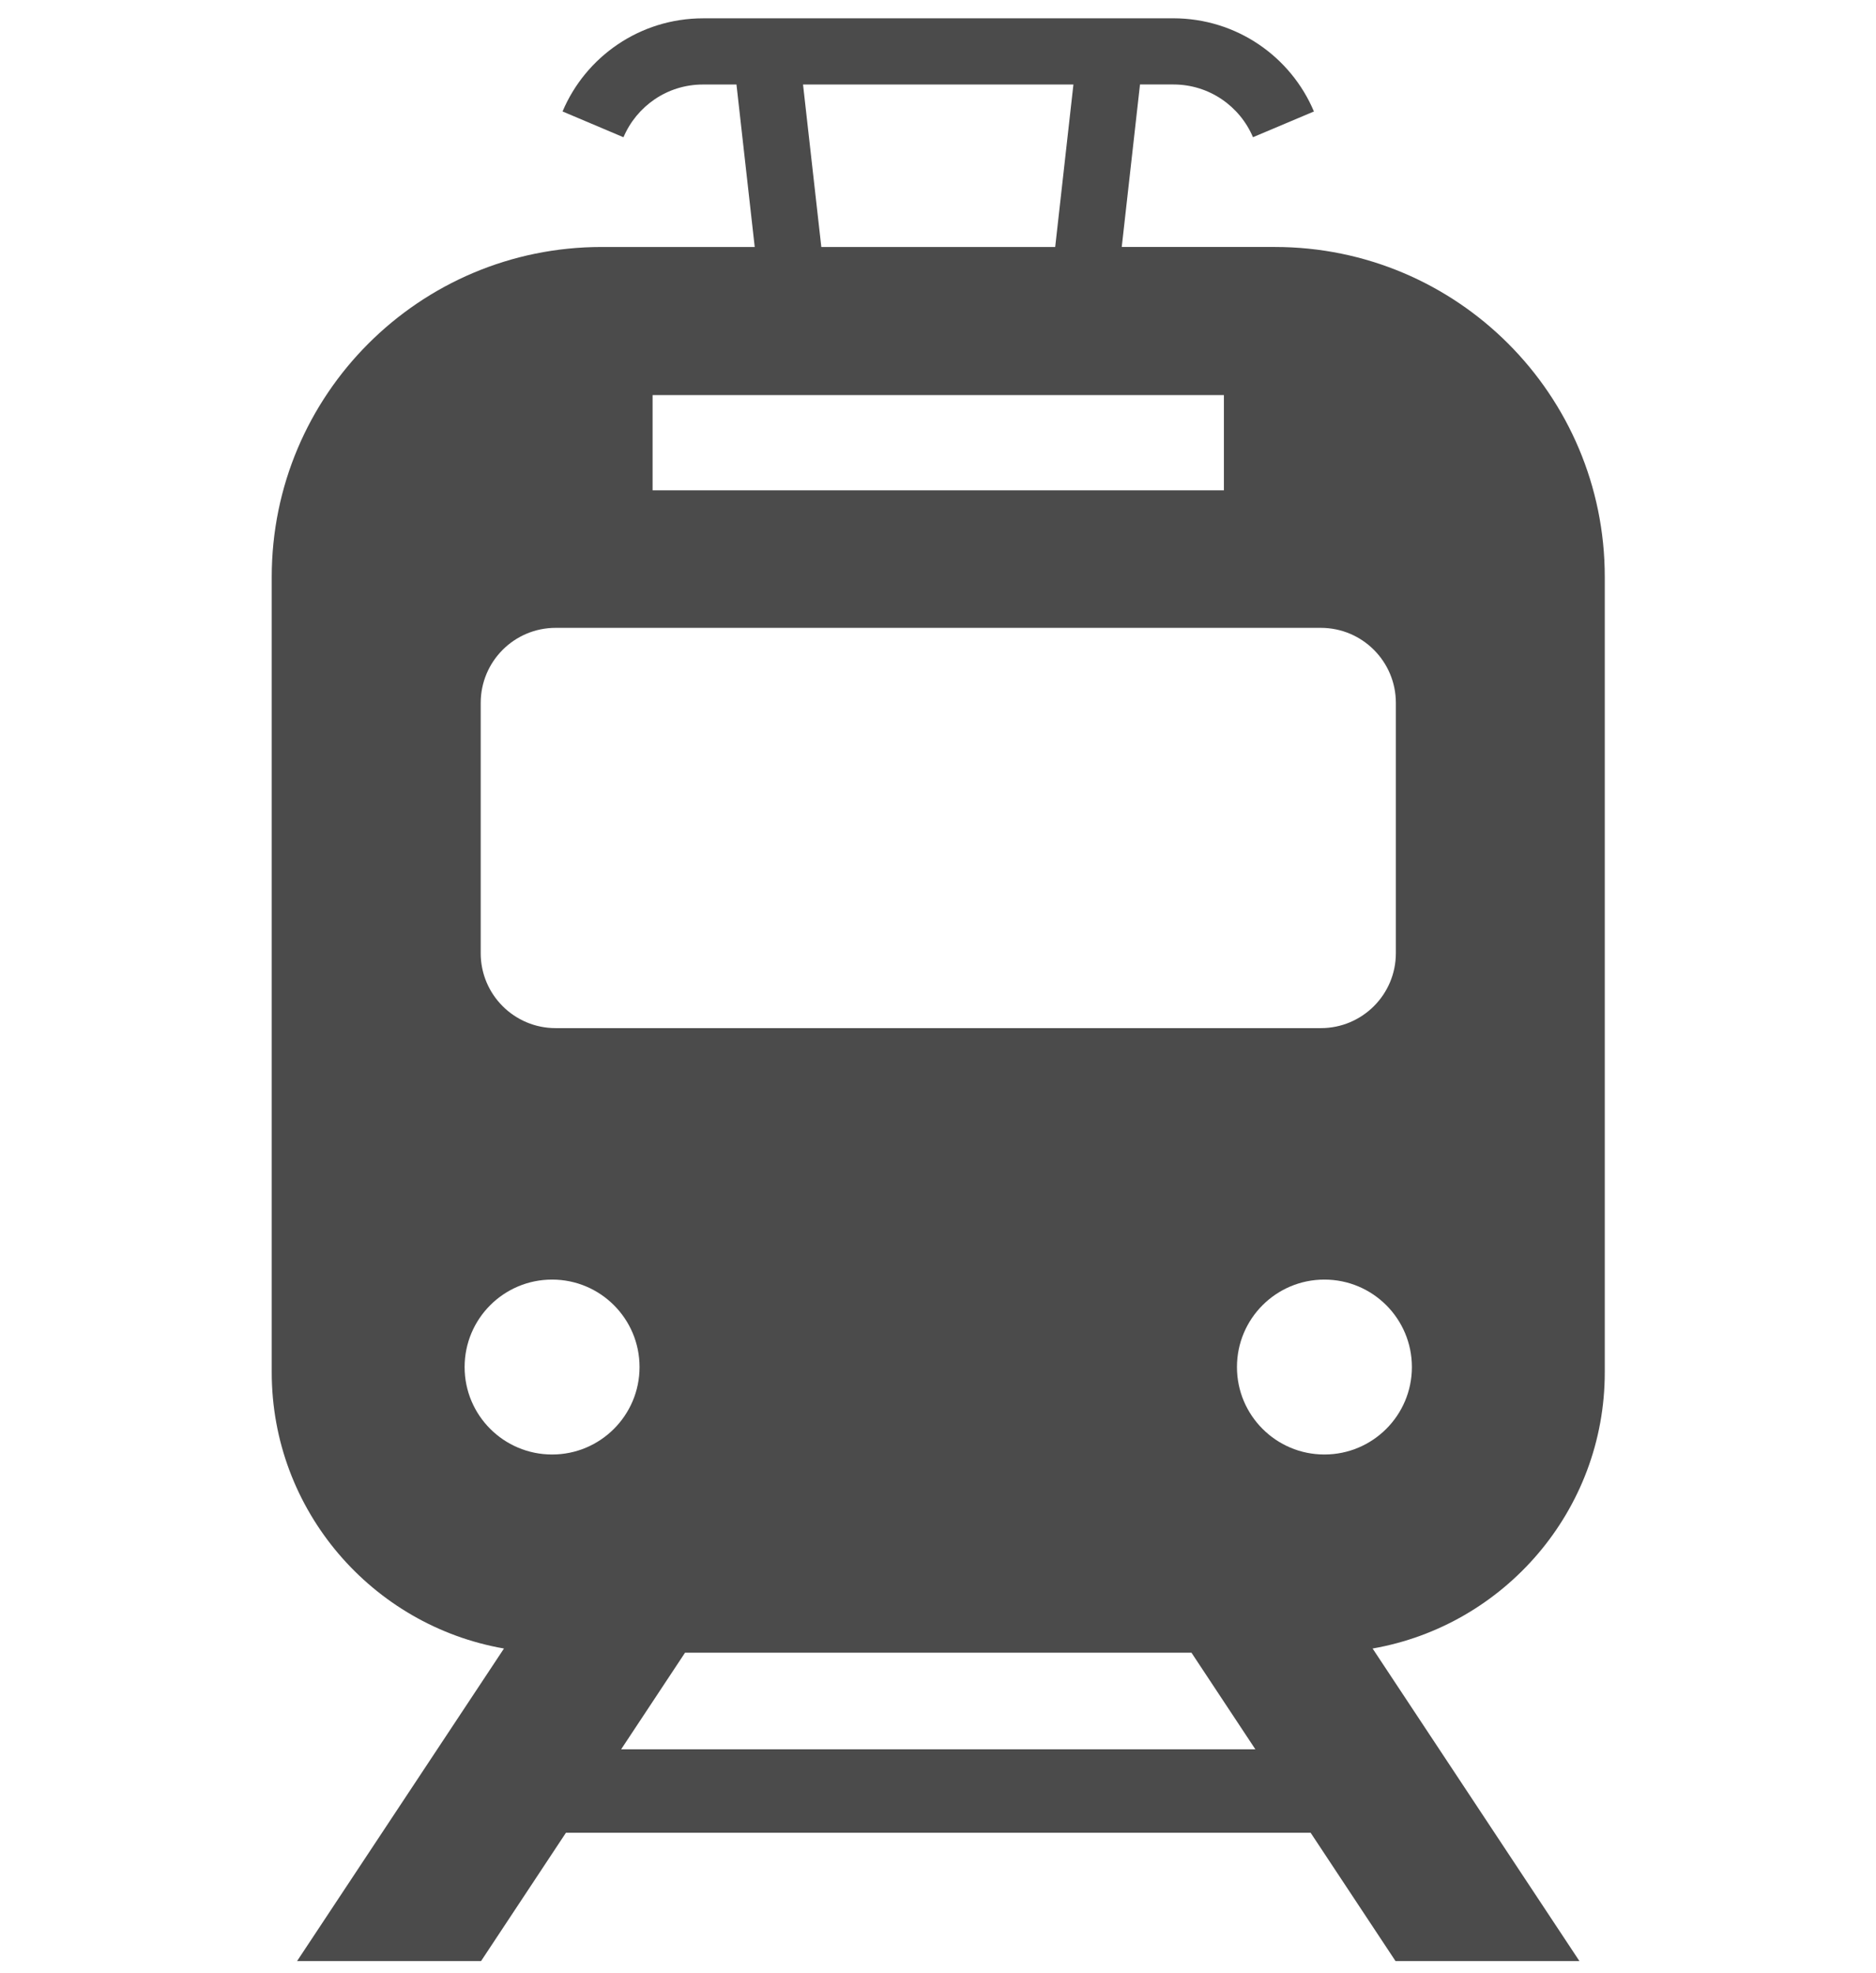 <?xml version="1.0" encoding="utf-8"?>
<!-- Generator: Adobe Illustrator 16.0.3, SVG Export Plug-In . SVG Version: 6.00 Build 0)  -->
<!DOCTYPE svg PUBLIC "-//W3C//DTD SVG 1.1 Tiny//EN" "http://www.w3.org/Graphics/SVG/1.1/DTD/svg11-tiny.dtd">
<svg version="1.1" baseProfile="tiny" id="レイヤー_1"
	 xmlns="http://www.w3.org/2000/svg" xmlns:xlink="http://www.w3.org/1999/xlink" x="0px" y="0px" width="595.281px" height="626px"
	 viewBox="0 0 595.281 626" xml:space="preserve">
<g id="レイヤー_3">
	<g id="_x32_">
		<g>
			<path fill="#4B4B4B" d="M509.216,435.427V183.038c0-57.811-46.853-104.676-104.676-104.676h-48.595l5.793-51.559h10.609
				c11.362,0,21.078,6.911,25.241,16.733l19.336-8.164v-0.009c-7.317-17.366-24.523-29.534-44.577-29.556L223.07,5.817
				c-20.033,0.013-37.235,12.182-44.565,29.547l19.334,8.182c4.172-9.831,13.892-16.744,25.231-16.731h10.622l5.792,51.549h-48.584
				c-57.803,0-104.675,46.864-104.675,104.679v252.386c0,43.83,31.885,80.348,73.691,87.615l-65.656,99.18h58.378l26.942-40.722
				h236.301l26.943,40.722h58.356l-65.635-99.18C477.33,515.764,509.216,479.258,509.216,435.427z M340.611,26.804l-5.784,51.559
				h-74.211l-5.803-51.546L340.611,26.804z M207.077,125.36h181.287v30.214H207.077V125.36z M152.536,223.012
				c0-13.142,10.641-23.805,23.785-23.805h242.801c13.141,0,23.804,10.664,23.804,23.805v79.414
				c0,13.138-10.663,23.781-23.804,23.781H176.32c-13.143,0-23.787-10.64-23.787-23.781v-79.414H152.536L152.536,223.012z
				 M175.192,461.487c-15.336,0-27.763-12.426-27.763-27.742c0-15.34,12.426-27.756,27.763-27.756
				c15.318,0,27.745,12.415,27.745,27.756C202.936,449.061,190.509,461.487,175.192,461.487z M197.091,555.031l20.28-30.656h160.701
				l20.279,30.656H197.091z M420.246,461.487c-15.317,0-27.743-12.426-27.743-27.742c0-15.34,12.426-27.756,27.743-27.756
				c15.34,0,27.767,12.415,27.767,27.756C448.013,449.061,435.586,461.487,420.246,461.487z"/>
		</g>
	</g>
</g>
</svg>
